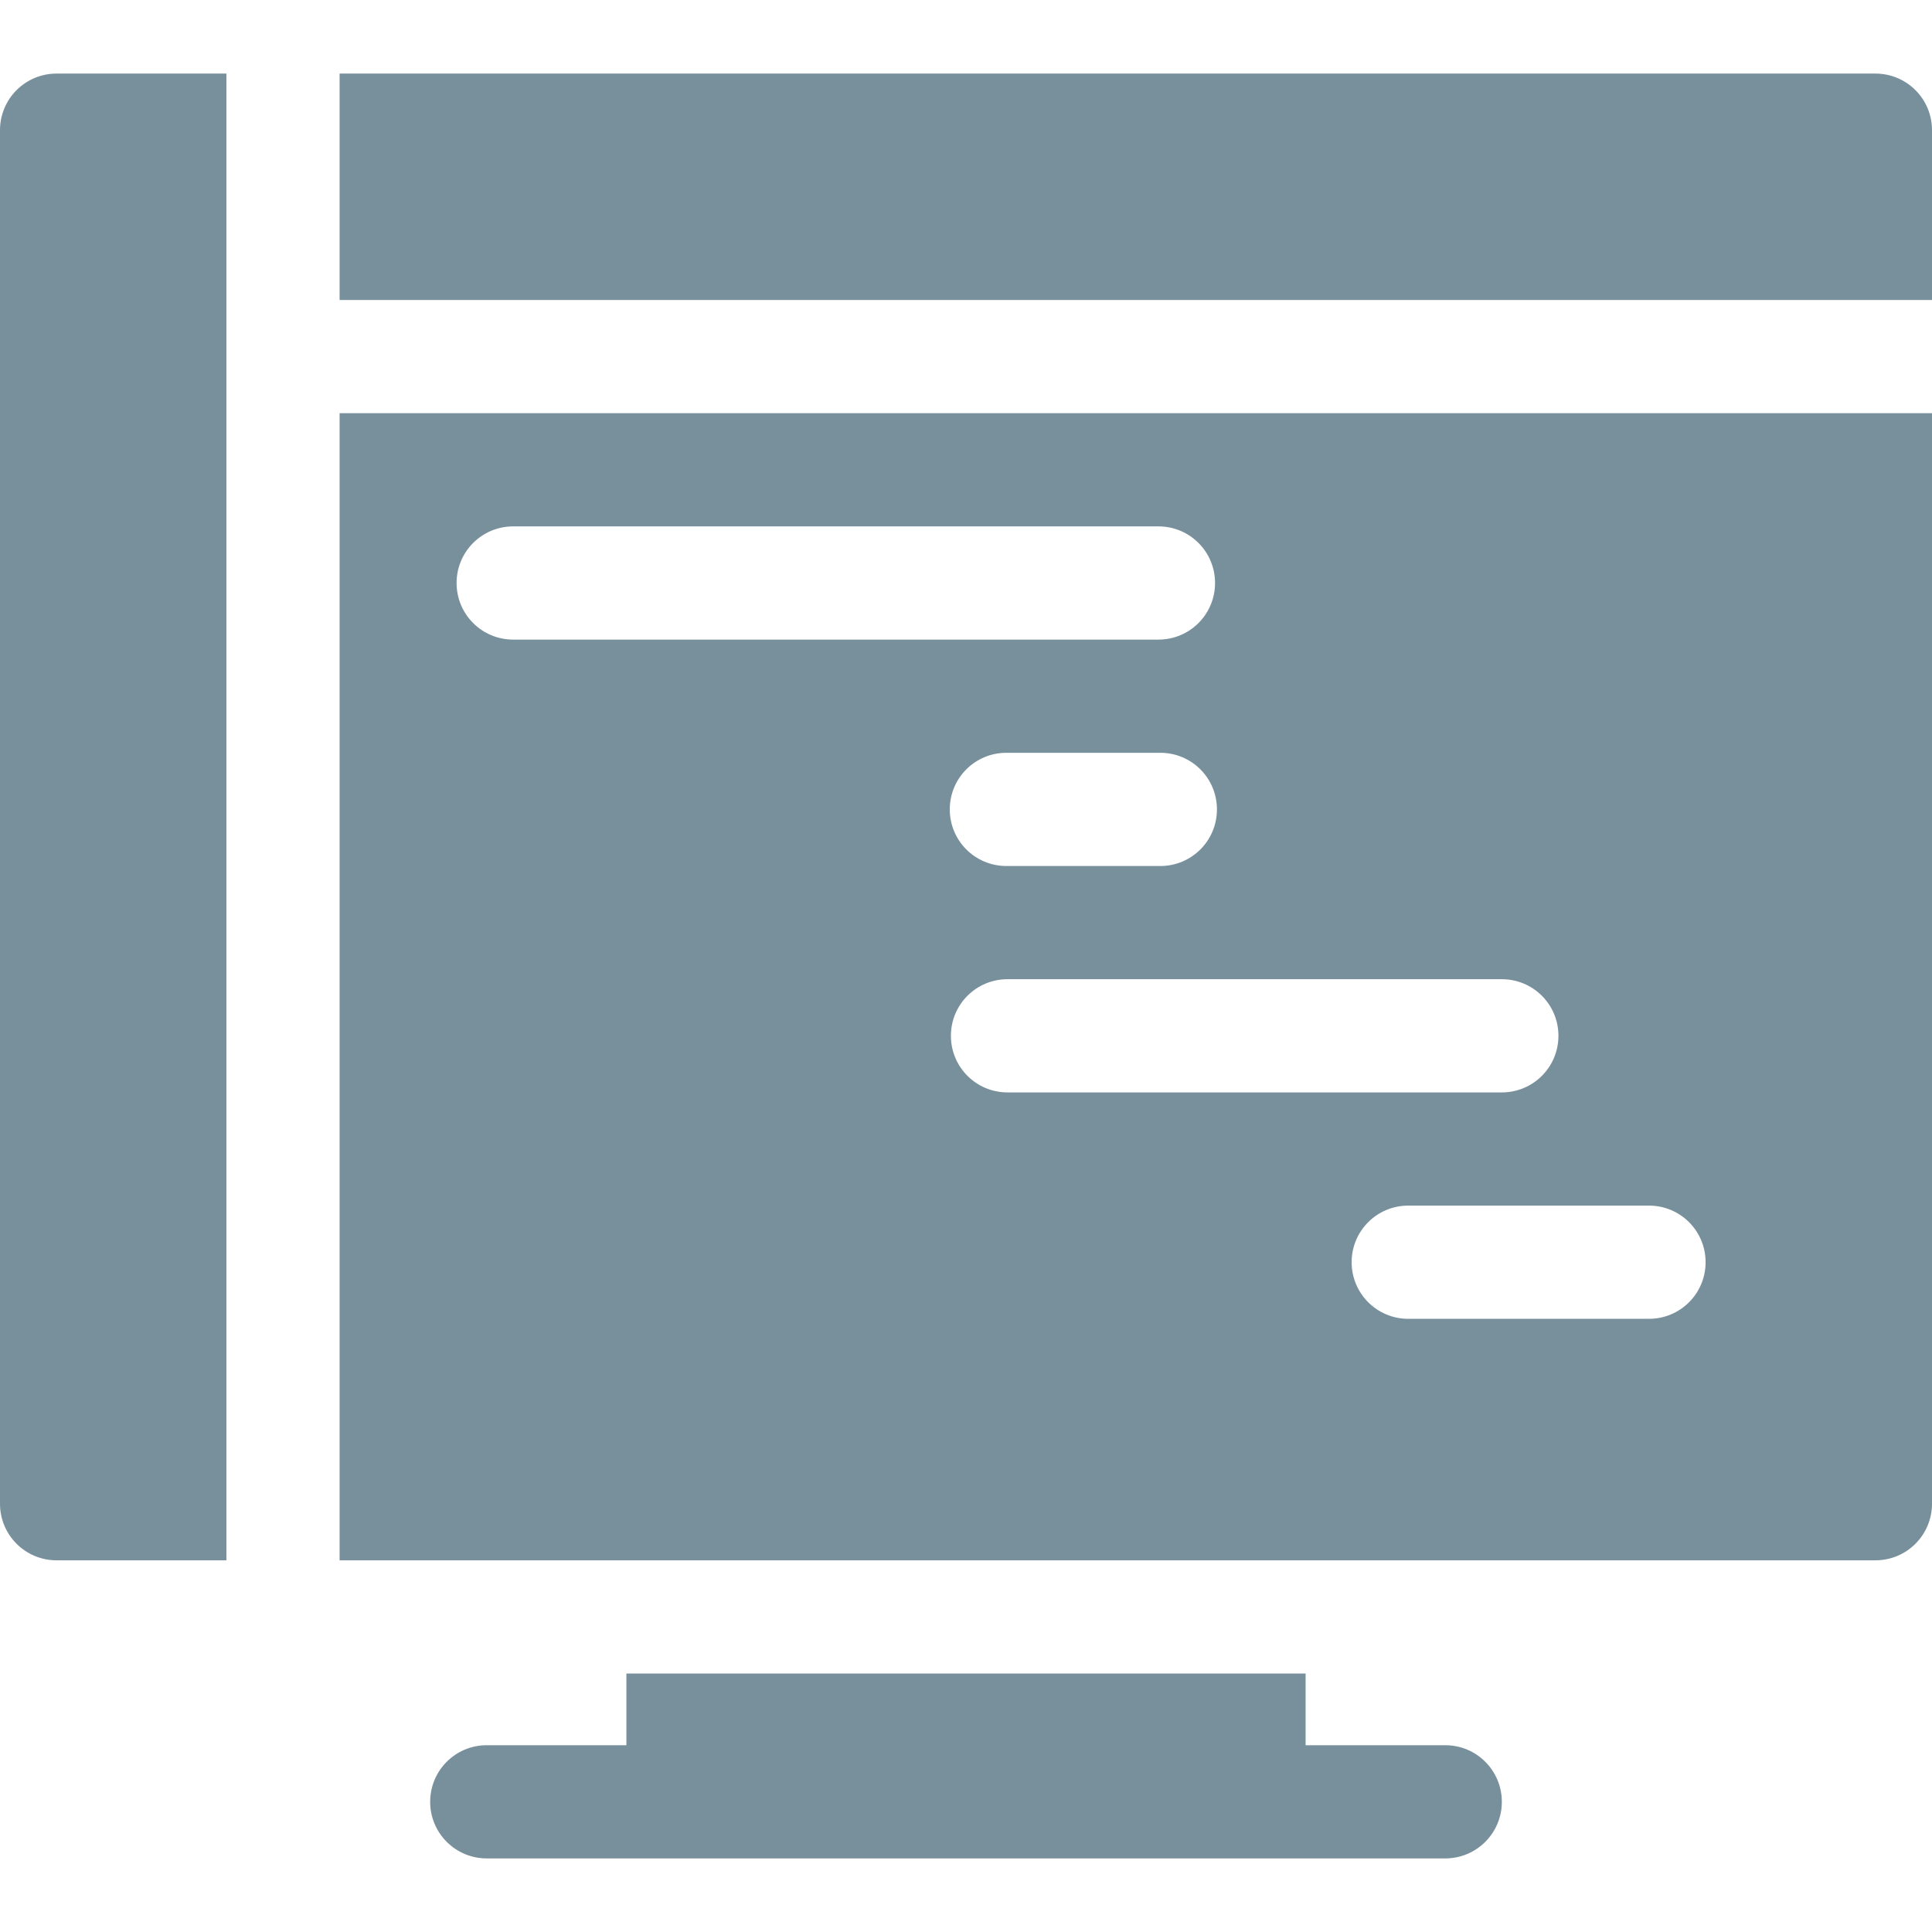 <?xml version="1.0" encoding="utf-8"?>
<!-- Generator: Adobe Illustrator 24.0.1, SVG Export Plug-In . SVG Version: 6.00 Build 0)  -->
<svg version="1.1" id="Layer_1" xmlns="http://www.w3.org/2000/svg" xmlns:xlink="http://www.w3.org/1999/xlink" x="0px" y="0px"
	 viewBox="0 0 512 512" style="enable-background:new 0 0 512 512;" xml:space="preserve">
<style type="text/css">
	.st0{fill:#78909C;}
</style>
<g>
	<path class="st0" d="M383,462.5h-37v-19H166v19h-37c-8.3,0-15,6.7-15,15s6.7,15,15,15h254c8.3,0,15-6.7,15-15
		S391.3,462.5,383,462.5z"/>
	<path class="st0" d="M497,19.5H90v60h422v-45C512,26.2,505.3,19.5,497,19.5z"/>
	<path class="st0" d="M0,34.5v364c0,8.3,6.7,15,15,15h45v-394H15C6.7,19.5,0,26.2,0,34.5z"/>
	<path class="st0" d="M90,413.5h407c8.3,0,15-6.7,15-15v-289H90V413.5z M452,334.5c0,8.3-6.7,15-15,15h-63.8c-8.3,0-15-6.7-15-15
		s6.7-15,15-15H437C445.3,319.5,452,326.2,452,334.5z M413,274.5c0,8.3-6.7,15-15,15H267c-8.3,0-15-6.7-15-15s6.7-15,15-15h131
		C406.3,259.5,413,266.2,413,274.5z M307.5,229.5h-40.8c-8.3,0-15-6.7-15-15s6.7-15,15-15h40.8c8.3,0,15,6.7,15,15
		S315.8,229.5,307.5,229.5z M136,139.5h171c8.3,0,15,6.7,15,15s-6.7,15-15,15H136c-8.3,0-15-6.7-15-15S127.7,139.5,136,139.5z"/>
</g>
</svg>
